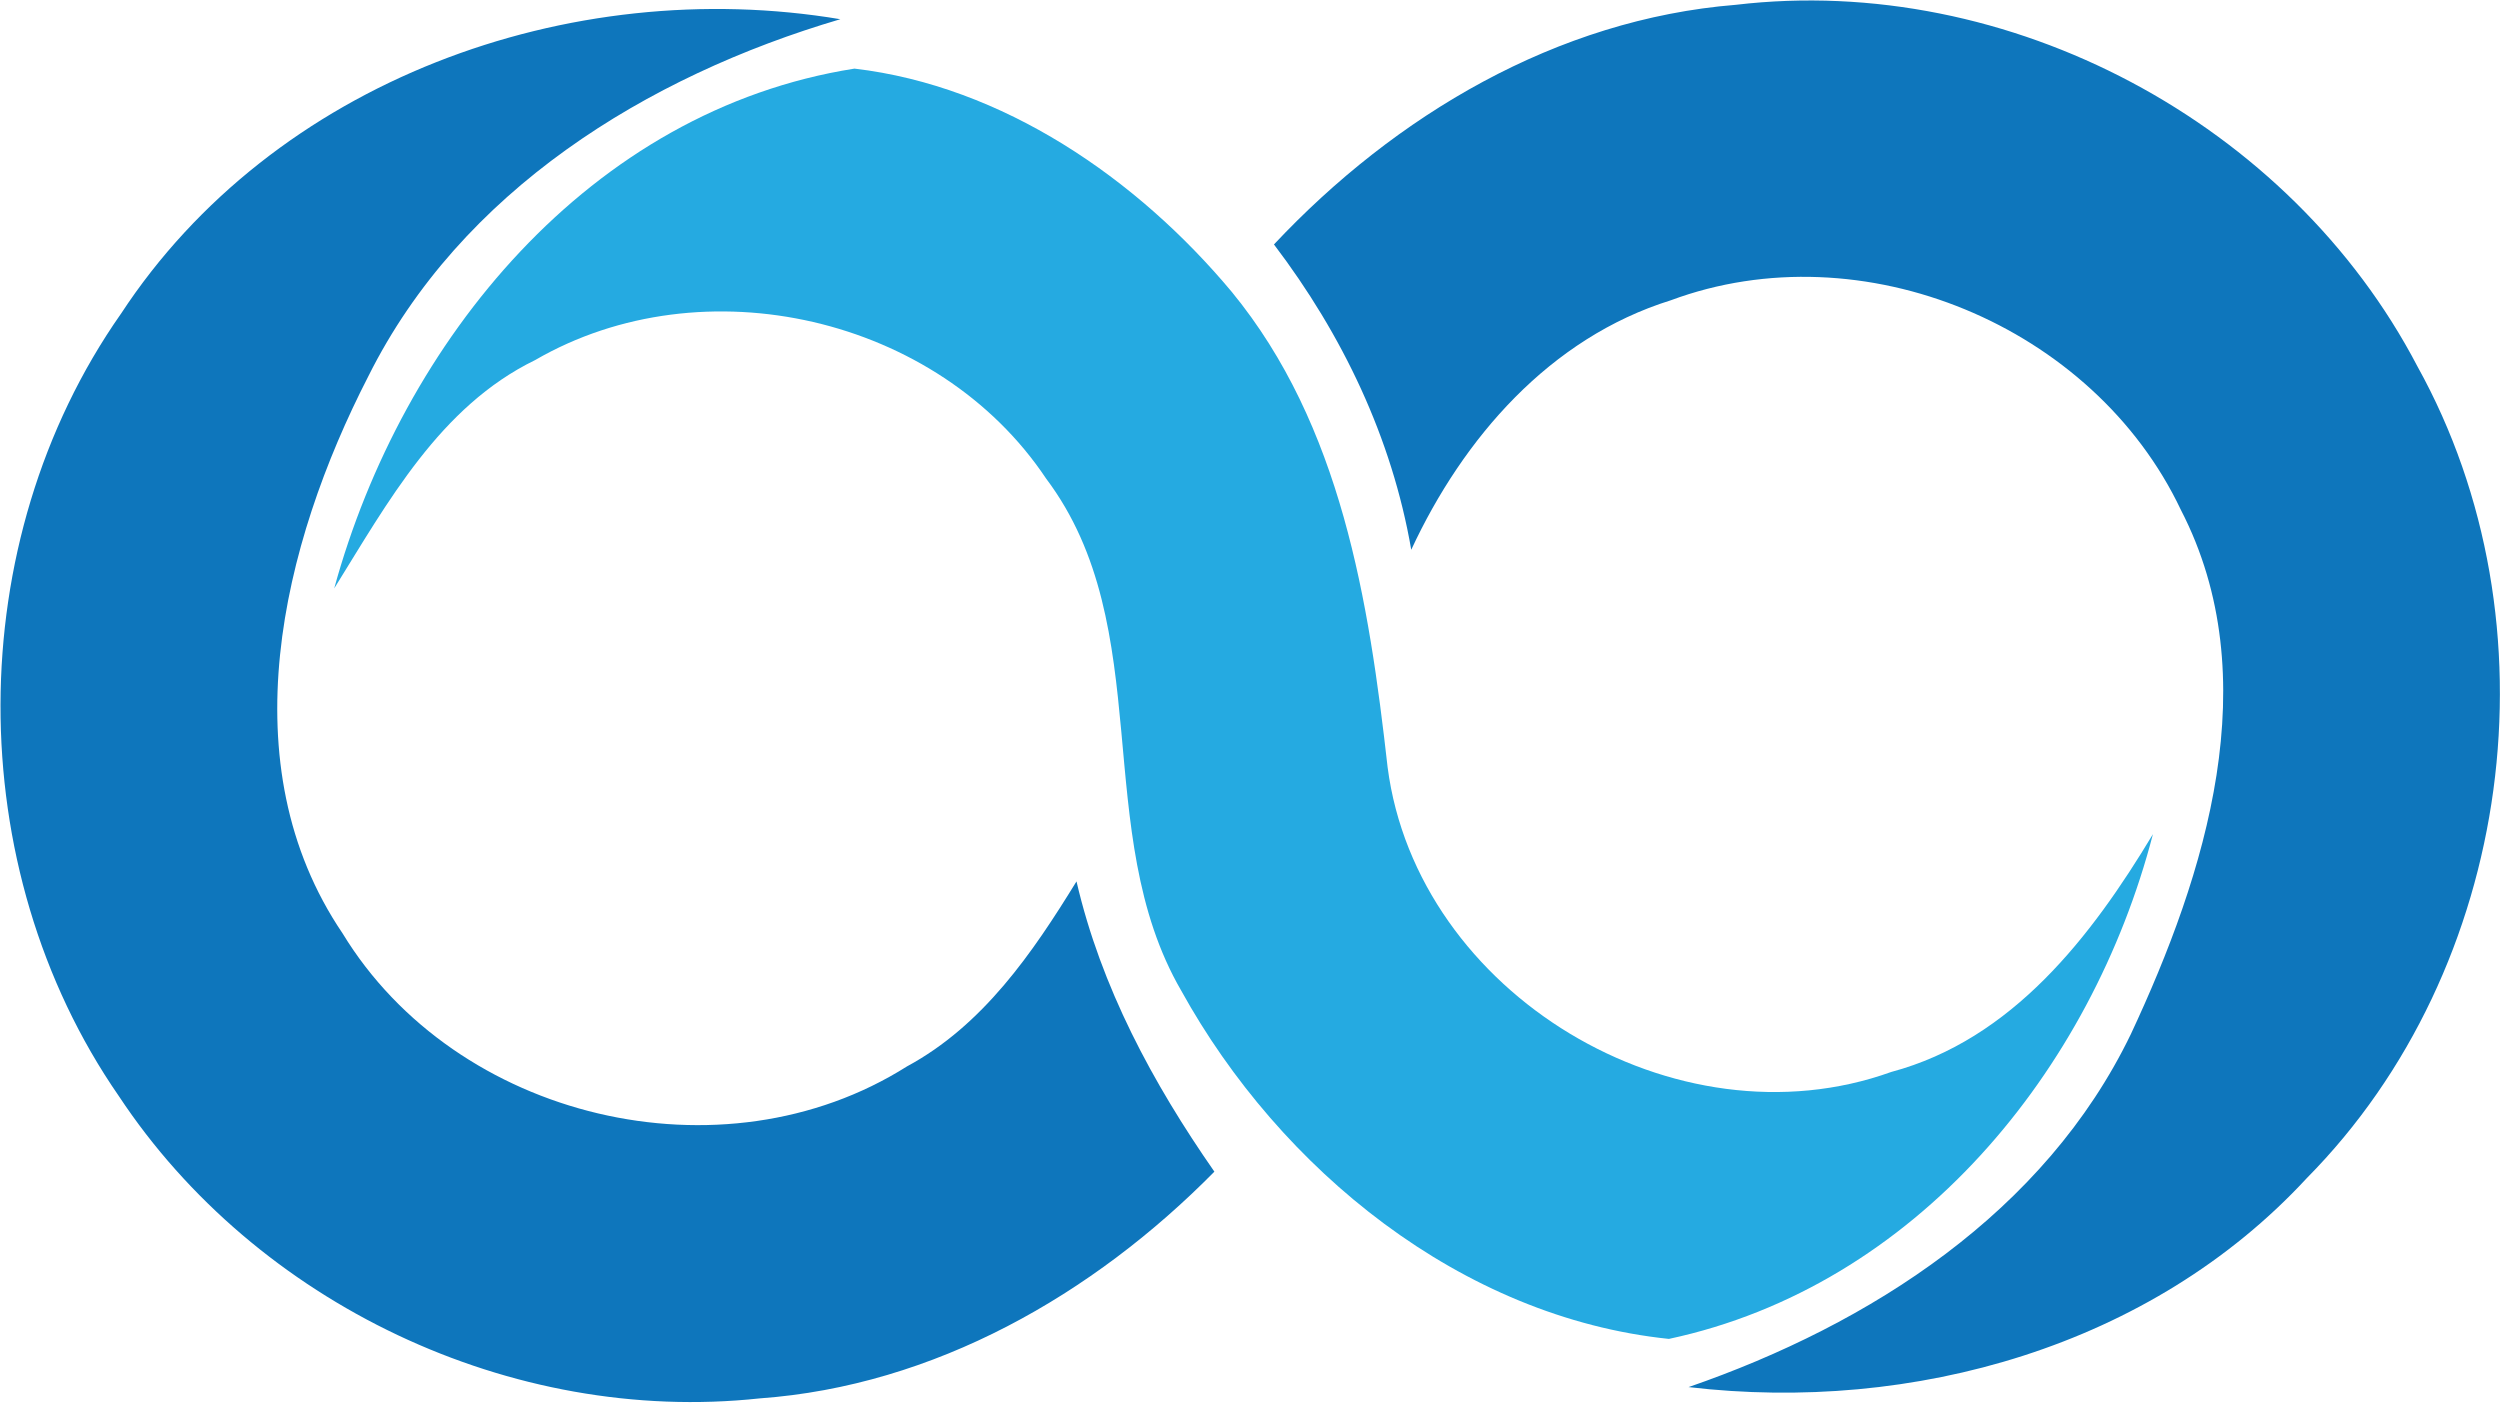 <svg xmlns="http://www.w3.org/2000/svg" version="1.2" viewBox="0 0 1550 870"><path fill="#25aae1" d="M207.21 364.8C249.29 211.28 365.63 68.41 529.77 42.54c91.97 10.84 175.18 68.1 233.82 138.3 67.98 82.75 85.11 191.76 96.73 294.87 18.28 140.58 178.99 236.84 312.27 188.9 75.21-20.17 124.15-84.08 162.23-147.43-38.08 146.67-147.19 280.22-300.09 312.94C906.01 816.8 793.67 725.11 732.36 614.2c-56.93-98.16-14.28-225.05-83.78-317.5-67.02-100.44-212.5-133.93-316.84-73.43-59.03 28.73-91.4 88.27-124.53 141.54z"/><path fill="#0e76bc" d="M789.86 151.55C865.07 71.46 965.23 11.92 1076.24 2.98c169.27-19.97 343.69 73.24 422.52 224.1 88.54 159.42 59.98 373.43-68.55 503.37-96.54 104.44-244.3 145.91-383.3 129.55 112.91-39 220.88-108.43 274.19-218.77 46.46-99.3 84.92-220.86 31.04-325.11-54.08-114.14-197.46-174.07-316.27-129.93-75.02 23.4-128.72 85.42-160.9 154.66-12-69.44-42.65-133.36-85.11-189.29zM74.87 194.73C169.5 50.15 353.06-16.24 521 11.91 400.85 47.29 285.65 118.44 228.34 233.34c-53.7 104.44-86.83 240.65-15.99 345.28 70.26 115.47 235.54 154.85 349.97 82.56 47.22-25.49 77.88-70.39 105.11-114.71 15.23 65.63 47.22 124.99 85.49 179.96-75.21 76.28-173.65 132.78-282 140.58-153.85 16.55-312.08-58.78-397.2-187.38-98.25-141.92-97.87-343.57 1.14-484.91z"/></svg>